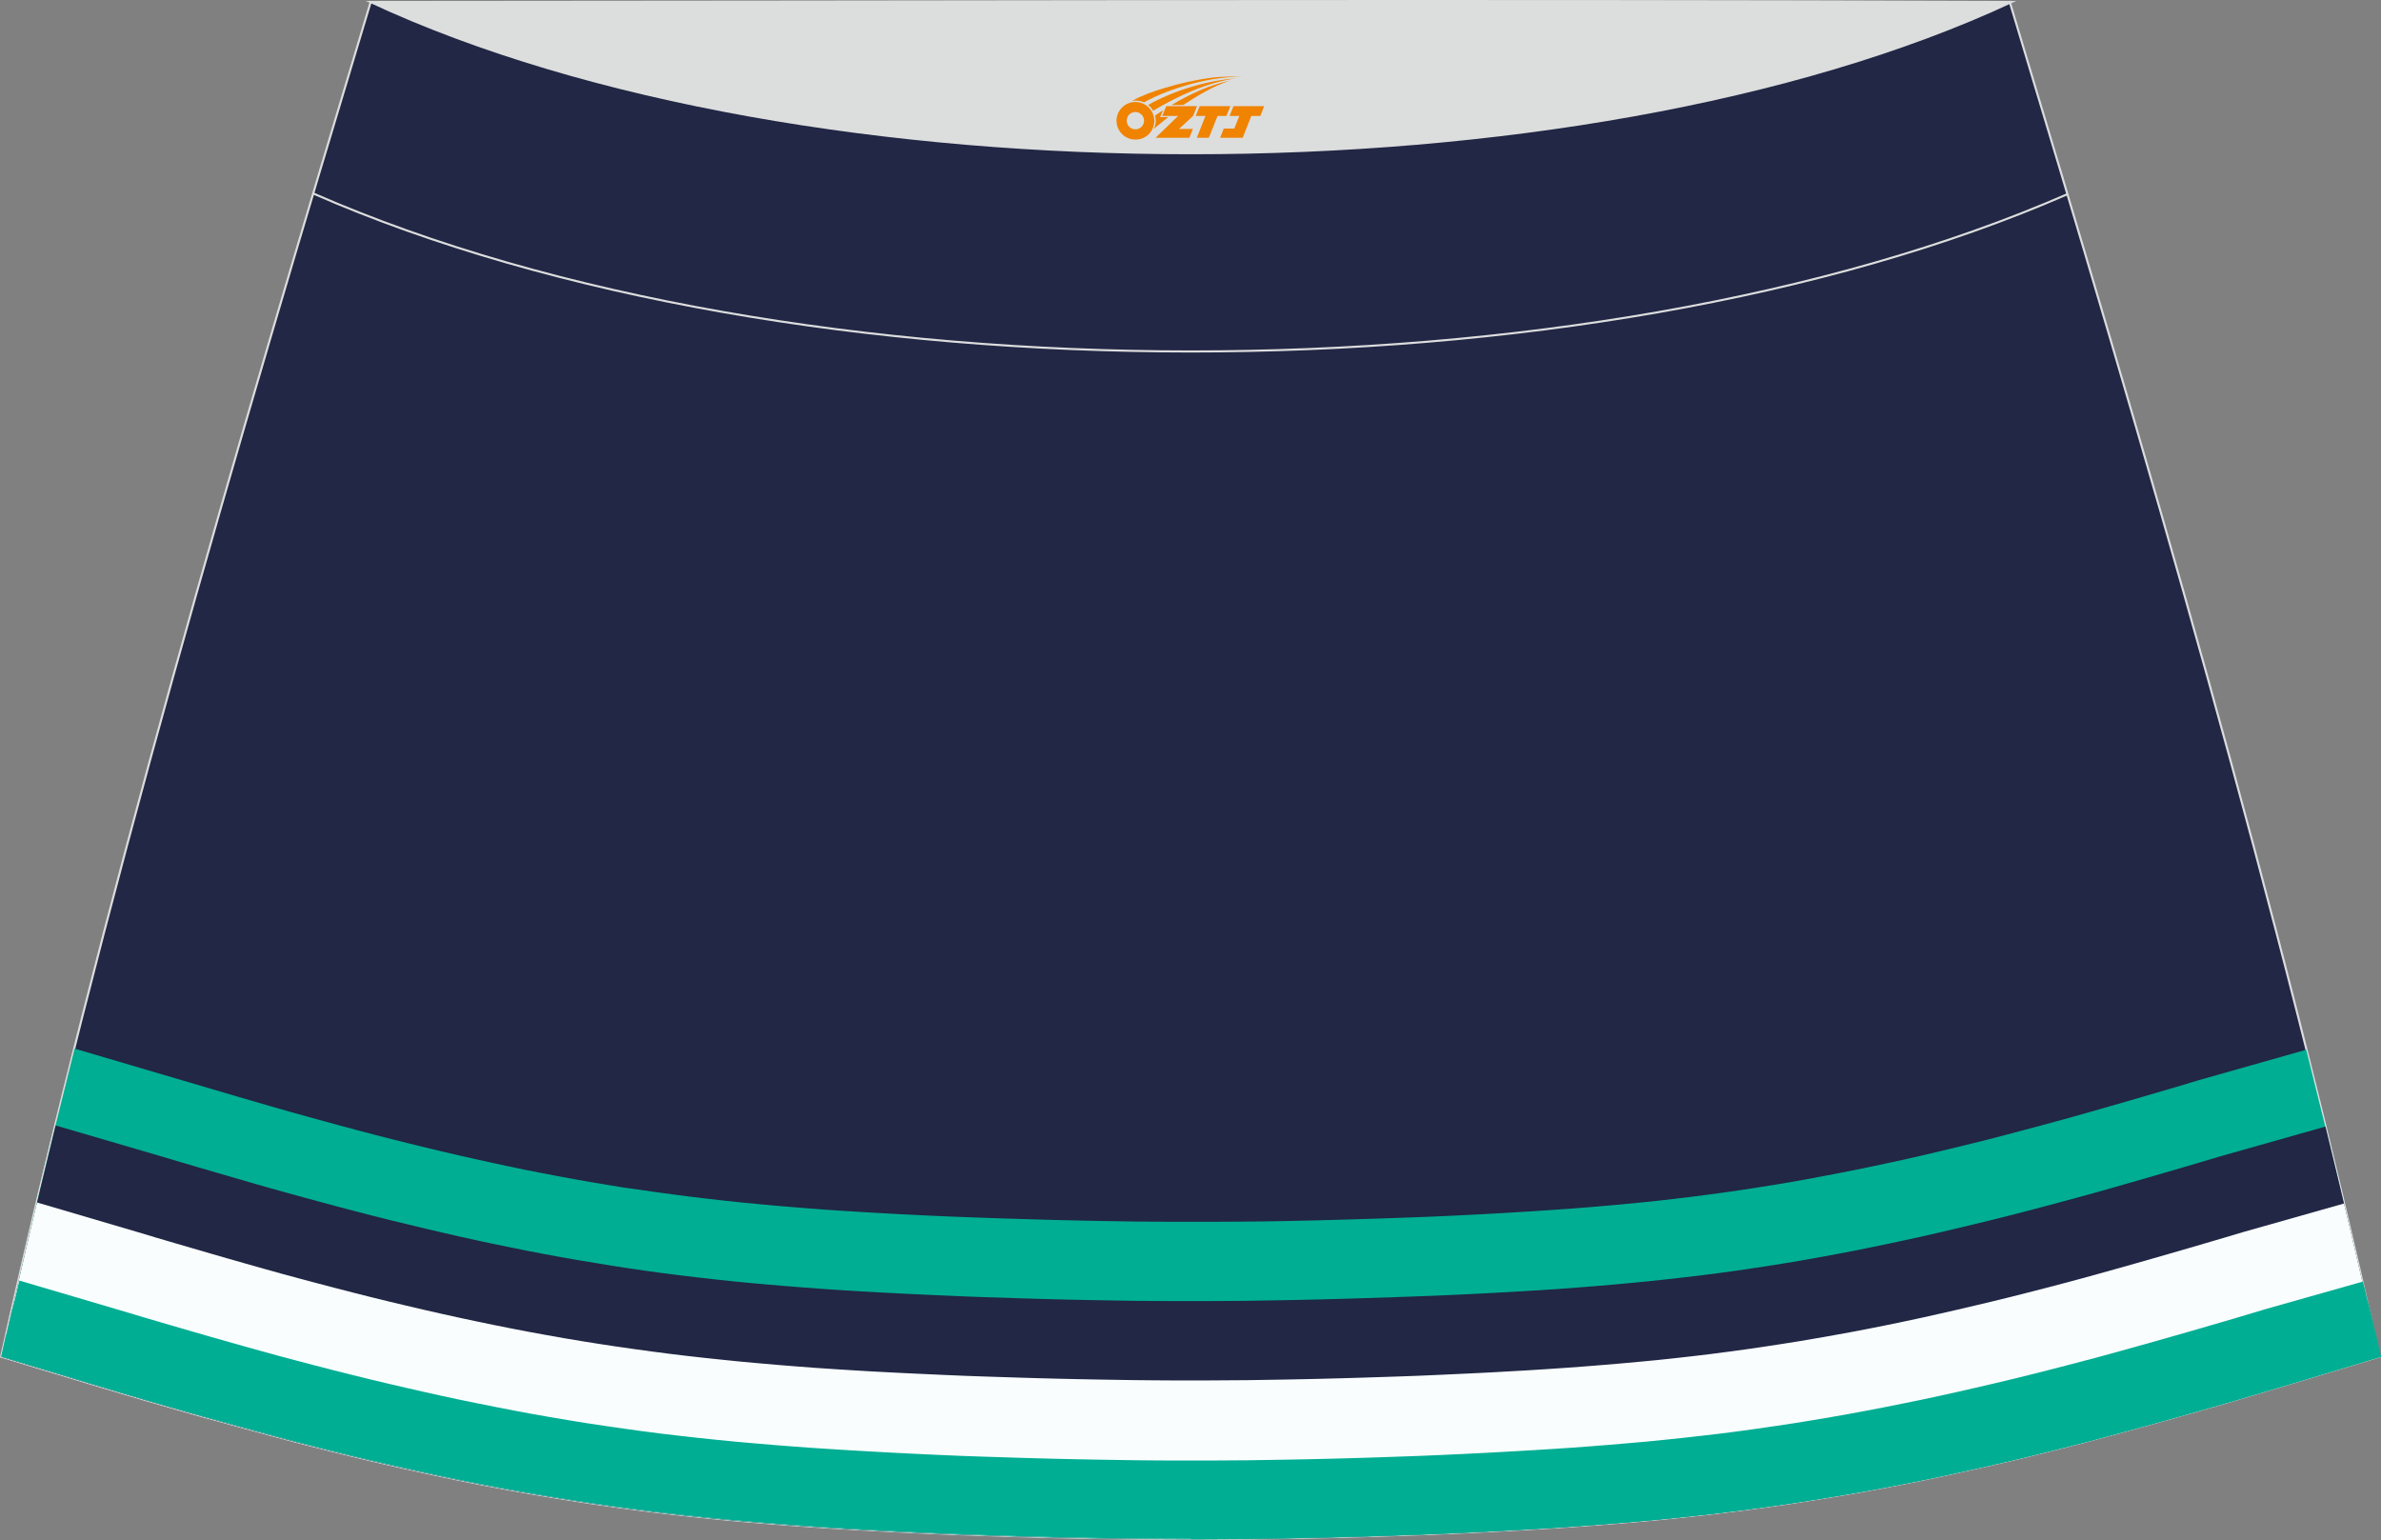 <?xml version="1.0" encoding="utf-8"?>
<!-- Generator: Adobe Illustrator 24.0.0, SVG Export Plug-In . SVG Version: 6.00 Build 0)  -->
<svg xmlns="http://www.w3.org/2000/svg" xmlns:xlink="http://www.w3.org/1999/xlink" version="1.1" id="图层_1" x="0px" y="0px" width="387.08px" height="250.4px" viewBox="0 0 387.08 250.4" enable-background="new 0 0 387.08 250.4" xml:space="preserve">
<rect x="0" y="0" width="387.08" height="250.4" fill="#808080" stroke="none"/>
<g>
	<path fill="#212744" stroke="#DCDDDD" stroke-width="0.341" stroke-miterlimit="22.926" d="M193.49,250.18L193.49,250.18   l-3.16-0.01l-3.16-0.02l-3.16-0.02l-3.16-0.05l-3.16-0.05l-3.16-0.06l-3.16-0.07l-3.16-0.08l-3.16-0.09l-3.16-0.1l-3.16-0.11   l-3.11-0.11l-3.11-0.13l-3.11-0.14l-3.11-0.15l-3.11-0.16l-3.11-0.17l-3.11-0.18l-3.11-0.19l-3.11-0.22l-3.14-0.23l-3.14-0.25   l-3.13-0.26l-3.13-0.28l-3.13-0.31l-3.13-0.33l-3.13-0.35l-3.13-0.38l-3.11-0.4l-3.07-0.42l-3.06-0.44l-3.06-0.47l-3.06-0.49   l-3.05-0.51l-3.05-0.53l-3.05-0.56l-3.03-0.58l-3.03-0.6l-3.02-0.63l-3.02-0.65l-3.02-0.67l-3.01-0.68l-3.01-0.7l-3-0.72l-3-0.74   l-3.01-0.76l-3.01-0.77l-3-0.8l-3-0.81l-3-0.82l-3-0.83L33,230.28l-2.99-0.85l-2.99-0.86l-2.99-0.86l-2.98-0.88l-2.98-0.89   l-2.98-0.89l-2.98-0.9l-2.98-0.9l-2.98-0.9l-2.98-0.9l-2.98-0.9C16.73,146.07,37.99,74.24,60.26,0.33   c106.77,29.51,159.7,29.51,266.47,0c22.25,73.91,43.53,145.73,60.07,220.21l-2.98,0.9l-2.98,0.9l-2.98,0.9l-2.98,0.9l-2.98,0.9   l-2.98,0.89l-2.98,0.89l-2.98,0.88l-2.99,0.86l-2.99,0.86l-2.99,0.85l-2.99,0.84l-2.99,0.83l-3,0.82l-3,0.81l-3,0.8l-3.01,0.77   l-3.01,0.76l-3,0.74l-3,0.72l-3.01,0.7l-3.01,0.68l-3.01,0.67l-3.02,0.65l-3.02,0.63l-3.03,0.6l-3.03,0.58l-3.05,0.56l-3.05,0.53   l-3.05,0.51l-3.06,0.49l-3.06,0.47l-3.06,0.44l-3.07,0.42l-3.11,0.4l-3.11,0.38l-3.13,0.35l-3.13,0.33l-3.13,0.31l-3.13,0.28   l-3.14,0.26l-3.14,0.25l-3.14,0.23l-3.11,0.22l-3.11,0.19l-3.11,0.18l-3.11,0.17l-3.11,0.16l-3.11,0.15l-3.11,0.14l-3.11,0.13   l-3.11,0.11l-3.16,0.11l-3.16,0.1l-3.16,0.09l-3.16,0.08l-3.16,0.07l-3.16,0.06l-3.16,0.05l-3.16,0.05l-3.16,0.02l-3.16,0.02   L193.49,250.18L193.49,250.18L193.49,250.18z"/>
	<g>
		<path fill="#00AE93" d="M103.95,193.42l2.71,0.39l2.65,0.36l2.6,0.34l2.63,0.32l2.74,0.31l2.77,0.3l2.77,0.27l2.82,0.26l2.82,0.24    l2.84,0.23l2.88,0.22l2.85,0.19l2.88,0.18l2.9,0.17l2.92,0.16l2.92,0.15l2.94,0.14l2.97,0.13l2.97,0.11l2.98,0.11l3.02,0.1    l3.01,0.09l3,0.09l3.02,0.08l2.98,0.07l3,0.06l2.99,0.05l2.98,0.05l2.97,0.02l2.89,0.02h6l2.97-0.01l2.99-0.02l2.99-0.03    l2.99-0.05l2.98-0.06l3.03-0.07l2.99-0.08l3.02-0.09l3.01-0.09l3.01-0.1l2.98-0.11l2.97-0.11l2.94-0.13l2.91-0.14l2.92-0.15    l2.91-0.16l2.86-0.17l2.86-0.18l2.84-0.19l2.85-0.2l2.82-0.22l2.82-0.24l2.78-0.25l2.77-0.27l2.74-0.28l2.73-0.31l2.91-0.35    l2.71-0.35l2.66-0.36l2.5-0.36l2.61-0.4l2.71-0.43l2.64-0.44l2.66-0.47l2.68-0.5l2.67-0.51l2.69-0.53l2.67-0.55l2.68-0.57    l2.72-0.59l2.69-0.61l2.72-0.64l2.72-0.65l2.73-0.67l2.74-0.68l2.76-0.72l2.77-0.73l2.77-0.74l2.8-0.76l2.81-0.77l2.82-0.8    l2.83-0.81l2.85-0.82l2.85-0.83l2.88-0.84l2.89-0.85l3.22-0.97l17.51-4.96c4.16,16.55,8.13,33.18,11.84,49.94l-2.98,0.9l-2.98,0.9    l-2.98,0.9l-2.98,0.9l-2.98,0.9l-2.98,0.89l-2.98,0.89l-2.98,0.88l-2.99,0.86l-2.99,0.86l-2.99,0.85l-2.99,0.84l-2.99,0.83    l-3,0.82l-3,0.81l-3,0.8l-3.01,0.77l-3.01,0.76l-3,0.74l-3,0.72l-3.01,0.7l-3.01,0.68l-3.01,0.67l-3.02,0.65l-3.02,0.63l-3.03,0.6    l-3.03,0.58l-3.05,0.56l-3.05,0.53l-3.05,0.51l-3.06,0.49l-3.06,0.47l-3.06,0.44l-3.07,0.42l-3.11,0.4l-3.11,0.38l-3.13,0.35    l-3.13,0.33l-3.13,0.31l-3.13,0.28l-3.14,0.26l-3.14,0.25l-3.14,0.23l-3.11,0.22l-3.11,0.19l-3.11,0.18l-3.11,0.17l-3.11,0.16    l-3.11,0.15l-3.11,0.14l-3.11,0.13l-3.11,0.11l-3.16,0.11l-3.16,0.1l-3.16,0.09l-3.16,0.08l-3.16,0.07l-3.16,0.06l-3.16,0.05    l-3.16,0.05l-3.16,0.02l-3.16,0.02l-3.16,0.01l0,0l0,0l-3.16-0.01l-3.16-0.02l-3.16-0.02l-3.16-0.05l-3.16-0.05l-3.16-0.06    l-3.16-0.07l-3.16-0.08l-3.16-0.09l-3.16-0.1l-3.16-0.11l-3.11-0.11l-3.11-0.13l-3.11-0.14l-3.11-0.15l-3.11-0.16l-3.11-0.17    l-3.11-0.18l-3.11-0.19l-3.11-0.22l-3.14-0.23l-3.14-0.25l-3.13-0.26l-3.13-0.28l-3.13-0.31l-3.13-0.33l-3.13-0.35l-3.13-0.38    l-3.11-0.4l-3.07-0.42l-3.06-0.44l-3.06-0.47l-3.06-0.49l-3.05-0.51l-3.05-0.53l-3.05-0.56l-3.03-0.58l-3.03-0.6l-3.02-0.63    l-3.02-0.65l-3.02-0.67l-3.01-0.68l-3.01-0.7l-3-0.72l-3-0.74l-3.01-0.76l-3.01-0.77l-3-0.8l-3-0.81l-3-0.82l-3-0.83l-2.99-0.84    l-2.99-0.85l-2.99-0.86l-2.99-0.86l-2.98-0.88l-2.98-0.89l-2.98-0.89l-2.98-0.9l-2.98-0.9l-2.98-0.9l-2.98-0.9l-2.98-0.9    c3.74-16.82,7.72-33.52,11.9-50.12l17.72,5.22l2.88,0.85l2.89,0.85l2.85,0.84l2.85,0.83l2.83,0.82l2.82,0.81l2.8,0.78l2.81,0.77    l2.77,0.76l2.77,0.74l2.76,0.73l2.74,0.7l2.73,0.68l2.73,0.67l2.71,0.65l2.69,0.63l2.71,0.61l2.68,0.59l2.68,0.58l2.68,0.56    l2.68,0.53l2.67,0.51l2.65,0.49l2.71,0.48l5.36,0.89L103.95,193.42z"/>
		<path fill="#212744" d="M102.05,206.17l2.81,0.41l2.75,0.38l2.76,0.35l2.73,0.33l2.83,0.32l2.86,0.31l2.86,0.28l2.9,0.26l2.9,0.25    l2.92,0.23l2.93,0.22l2.92,0.2l2.93,0.18l2.96,0.17l2.97,0.16l2.97,0.15l2.99,0.14l3,0.13l3,0.13l3.01,0.11l3.06,0.1l3.06,0.1    l3.05,0.09l3.06,0.08l3.02,0.07l3.03,0.06l3.03,0.05l3.02,0.05l3.02,0.02l2.97,0.02h6.08l3.02-0.02l3.03-0.02l3.03-0.05l3.03-0.05    l3.02-0.06l3.07-0.07l3.03-0.08l3.06-0.09l3.06-0.1l3.06-0.1l3.01-0.11l3-0.11l2.99-0.13l2.97-0.14l2.97-0.15l2.96-0.16l2.93-0.17    l2.92-0.18l2.91-0.19l2.92-0.22l2.9-0.23l2.9-0.25l2.86-0.26l2.86-0.28l2.84-0.3l2.83-0.32l2.97-0.35l2.81-0.36l2.76-0.38    l2.66-0.39l2.71-0.41l2.75-0.44l2.77-0.47l2.75-0.49l2.77-0.51l2.76-0.53l2.78-0.56l2.76-0.57l2.77-0.59l2.78-0.61l2.77-0.63    l2.78-0.65l2.78-0.67l2.8-0.68l2.81-0.7l2.83-0.73l2.83-0.74l2.83-0.76l2.85-0.77l2.85-0.78l2.86-0.81l2.86-0.82l2.89-0.83    l2.89-0.84l2.91-0.85l2.91-0.86l3.14-0.93l17.03-4.82c3.03,12.41,5.96,24.88,8.74,37.43l-2.98,0.9l-2.98,0.9l-2.98,0.9l-2.98,0.9    l-2.98,0.9l-2.98,0.89l-2.98,0.89l-2.98,0.88l-2.99,0.86l-2.99,0.86l-2.99,0.85l-2.99,0.84l-2.99,0.83l-3,0.82l-3,0.81l-3,0.8    l-3.01,0.77l-3.01,0.76l-3,0.74l-3,0.72l-3.01,0.7l-3.01,0.68l-3.01,0.67l-3.02,0.65l-3.02,0.63l-3.03,0.6l-3.03,0.58l-3.05,0.56    l-3.05,0.53l-3.05,0.51l-3.06,0.49l-3.06,0.47l-3.06,0.44l-3.07,0.42l-3.11,0.4l-3.11,0.38l-3.13,0.35l-3.13,0.33l-3.13,0.31    l-3.13,0.28l-3.14,0.26l-3.14,0.25l-3.14,0.23l-3.11,0.22l-3.11,0.19l-3.11,0.18l-3.11,0.17l-3.11,0.16l-3.11,0.15l-3.11,0.14    l-3.11,0.13l-3.11,0.11l-3.16,0.11l-3.16,0.1l-3.16,0.09l-3.16,0.08l-3.16,0.07l-3.16,0.06l-3.16,0.05l-3.16,0.05l-3.16,0.02    l-3.16,0.02l-3.16,0.01l0,0l0,0l-3.16-0.01l-3.16-0.02l-3.16-0.02l-3.16-0.05l-3.16-0.05l-3.16-0.06l-3.16-0.07l-3.16-0.08    l-3.16-0.09l-3.16-0.1l-3.16-0.11l-3.11-0.11l-3.11-0.13l-3.11-0.14l-3.11-0.15l-3.11-0.16l-3.11-0.17l-3.11-0.18l-3.11-0.19    l-3.11-0.22l-3.14-0.23l-3.14-0.25l-3.13-0.26l-3.13-0.28l-3.13-0.31l-3.13-0.33l-3.13-0.35l-3.13-0.38l-3.11-0.4l-3.07-0.42    l-3.06-0.44l-3.06-0.47l-3.06-0.49l-3.05-0.51l-3.05-0.53l-3.05-0.56l-3.03-0.58l-3.03-0.6l-3.02-0.63l-3.02-0.65l-3.02-0.67    l-3.01-0.68l-3.01-0.7l-3-0.72l-3-0.74l-3.01-0.76l-3.01-0.77l-3-0.8l-3-0.81l-3-0.82l-3-0.83l-2.99-0.84l-2.99-0.85l-2.99-0.86    l-2.99-0.86l-2.98-0.88l-2.98-0.89l-2.98-0.89l-2.98-0.9l-2.98-0.9l-2.98-0.9l-2.98-0.9l-2.98-0.9c2.8-12.6,5.74-25.13,8.79-37.61    L26.23,188l2.9,0.86l2.91,0.86l2.88,0.84l2.89,0.84l2.86,0.83l2.86,0.82l2.85,0.8l2.85,0.78l2.83,0.77l2.83,0.76l2.82,0.74    l2.81,0.73l2.8,0.7l2.8,0.68l2.78,0.67l2.77,0.65l2.78,0.64l2.76,0.61l2.76,0.59l2.76,0.57l2.76,0.56l2.76,0.53l2.75,0.51    l2.77,0.49l5.51,0.91L102.05,206.17z"/>
		<path fill="#F9FDFE" d="M94.43,218.01l2.81,0.45l2.91,0.44l2.91,0.42l2.85,0.39l2.91,0.38l2.82,0.34l2.93,0.33l2.96,0.31l2.96,0.3    l2.98,0.27l2.98,0.26l2.99,0.24l3,0.23l2.99,0.2l3,0.19l3,0.18l3.01,0.16l3.01,0.15l3.03,0.14l3.05,0.14l3.05,0.13l3.05,0.11    l3.09,0.1l3.09,0.1l3.08,0.09l3.09,0.08l3.07,0.07l3.08,0.06l3.07,0.05l3.07,0.05l3.07,0.03l3.03,0.02h6.15l3.07-0.02l3.07-0.02    l3.08-0.05l3.08-0.05l3.07-0.06l3.09-0.07l3.08-0.08l3.09-0.09l3.09-0.1l3.09-0.1l3.05-0.11l3.05-0.13l3.03-0.14l3.01-0.14    l3.01-0.15l3.01-0.17l2.99-0.17l2.99-0.19l2.98-0.2l2.99-0.22l2.98-0.24l2.98-0.25l2.96-0.27l2.96-0.28l2.93-0.31l2.92-0.33    l3.01-0.36l2.91-0.38l2.86-0.39l2.81-0.41l2.81-0.43l2.85-0.45l2.86-0.49l2.85-0.5l2.86-0.52l2.86-0.55l2.86-0.57l2.85-0.59    l2.85-0.61l2.86-0.64l2.85-0.65l2.86-0.67l2.86-0.68l2.86-0.7l2.88-0.73l2.89-0.74l2.89-0.76l2.89-0.77l2.9-0.8l2.9-0.81    l2.91-0.82l2.91-0.83l2.92-0.84l2.91-0.84l2.93-0.86l2.93-0.86l3.05-0.91l16.46-4.66c1.97,8.26,3.88,16.56,5.72,24.89l-2.98,0.9    l-2.98,0.9l-2.98,0.9l-2.98,0.9l-2.98,0.9l-2.98,0.89l-2.98,0.89l-2.98,0.88l-2.99,0.86l-2.99,0.86l-2.99,0.85l-2.99,0.84    l-2.99,0.83l-3,0.82l-3,0.81l-3,0.8l-3.01,0.77l-3.01,0.76l-3,0.74l-3,0.72l-3.01,0.7l-3.01,0.68l-3.01,0.67l-3.02,0.65    l-3.02,0.63l-3.03,0.6l-3.03,0.58l-3.05,0.56l-3.05,0.53l-3.05,0.51l-3.06,0.49l-3.06,0.47l-3.06,0.44l-3.07,0.42l-3.11,0.4    l-3.11,0.38l-3.13,0.35l-3.13,0.33l-3.13,0.31l-3.13,0.28l-3.14,0.26l-3.14,0.25l-3.14,0.23l-3.11,0.22l-3.11,0.19l-3.11,0.18    l-3.11,0.17l-3.11,0.16l-3.11,0.15l-3.11,0.14l-3.11,0.13l-3.11,0.11l-3.16,0.11l-3.16,0.1l-3.16,0.09l-3.16,0.08l-3.16,0.07    l-3.16,0.06l-3.16,0.05l-3.16,0.05l-3.16,0.02l-3.16,0.02l-3.16,0.01l0,0l0,0l-3.16-0.01l-3.16-0.02l-3.16-0.02l-3.16-0.05    l-3.16-0.05l-3.16-0.06l-3.16-0.07l-3.16-0.08l-3.16-0.09l-3.16-0.1l-3.16-0.11l-3.11-0.11l-3.11-0.13l-3.11-0.14l-3.11-0.15    l-3.11-0.16l-3.11-0.17l-3.11-0.18l-3.11-0.19l-3.11-0.22l-3.14-0.23l-3.14-0.25l-3.13-0.26l-3.13-0.28l-3.13-0.31l-3.13-0.33    l-3.13-0.35l-3.13-0.38l-3.11-0.4l-3.07-0.42l-3.06-0.44l-3.06-0.47l-3.06-0.49l-3.05-0.51l-3.05-0.53l-3.05-0.56l-3.03-0.58    l-3.03-0.6l-3.02-0.63l-3.02-0.65l-3.02-0.67l-3.01-0.68l-3.01-0.7l-3-0.72l-3-0.74l-3.01-0.76l-3.01-0.77l-3-0.8l-3-0.81l-3-0.82    l-3-0.83l-2.99-0.84l-2.99-0.85l-2.99-0.86l-2.99-0.86l-2.98-0.88l-2.98-0.89l-2.98-0.89l-2.98-0.9l-2.98-0.9l-2.98-0.9l-2.98-0.9    l-2.98-0.9c1.86-8.39,3.78-16.74,5.76-25.06l16.48,4.85l2.93,0.88l2.93,0.86l2.91,0.85l2.92,0.85l2.91,0.84l2.91,0.83l2.9,0.82    l2.9,0.81l2.89,0.78l2.89,0.77l2.89,0.76l2.88,0.74l2.88,0.73l2.86,0.7l2.85,0.68l2.85,0.67l2.86,0.65l2.85,0.63l2.85,0.61    l2.85,0.59l2.85,0.57l2.85,0.55l2.85,0.52l2.86,0.51L94.43,218.01z"/>
		<path fill="#00AE93" d="M193.49,250.18L193.49,250.18l-3.16-0.01l-3.16-0.02l-3.16-0.02l-3.16-0.05l-3.16-0.05l-3.16-0.06    l-3.16-0.07l-3.16-0.08l-3.16-0.09l-3.16-0.1l-3.16-0.11l-3.11-0.11l-3.11-0.13l-3.11-0.14l-3.11-0.15l-3.11-0.16l-3.11-0.17    l-3.11-0.18l-3.11-0.19l-3.11-0.22l-3.14-0.23l-3.14-0.25l-3.13-0.26l-3.13-0.28l-3.13-0.31l-3.13-0.33l-3.13-0.35l-3.13-0.38    l-3.11-0.4l-3.07-0.42l-3.06-0.44l-3.06-0.47l-3.06-0.49l-3.05-0.51l-3.05-0.53l-3.05-0.56l-3.03-0.58l-3.03-0.6l-3.02-0.63    l-3.02-0.65l-3.02-0.67l-3.01-0.68l-3.01-0.7l-3-0.72l-3-0.74l-3.01-0.76l-3.01-0.77l-3-0.8l-3-0.81l-3-0.82l-3-0.83L33,230.28    l-2.99-0.85l-2.99-0.86l-2.99-0.86l-2.98-0.88l-2.98-0.89l-2.98-0.89l-2.98-0.9l-2.98-0.9l-2.98-0.9l-2.98-0.9l-2.98-0.9    c0.23-1.05,0.47-2.09,0.69-3.13l0.05-0.19l0.03-0.17L1,217.05l0.05-0.19l0.05-0.19l0.05-0.19l0.49-2.15l0.05-0.19v-0.02l0.17-0.76    l0.05-0.19l0.05-0.19l0.05-0.19l0.05-0.19l0.05-0.19l0.05-0.19l0.05-0.19l0.05-0.19l0.05-0.19l0.05-0.19l0.05-0.19l0.05-0.19    l0.05-0.19l0.4-1.75l0.05-0.19l0.05-0.19l0.05-0.19l0.05-0.19l0.05-0.19l15.74,4.64l2.96,0.88l2.96,0.88l2.94,0.86l2.96,0.86    l2.94,0.85l2.94,0.84l2.94,0.83l2.94,0.82l2.94,0.81l2.94,0.78l2.94,0.77l2.94,0.76l2.94,0.74l2.93,0.72l2.93,0.7l2.93,0.68    l2.93,0.67l2.93,0.65l2.93,0.63l2.94,0.6l2.94,0.59l2.94,0.57l2.94,0.55l2.96,0.52l2.96,0.5l2.96,0.48l3.01,0.45l2.96,0.43    l2.97,0.41l3.01,0.39l2.97,0.35l3.02,0.34l3.03,0.32l3.05,0.3l3.05,0.27l3.06,0.26l3.06,0.24l3.07,0.23l3.05,0.2l3.06,0.19    l3.06,0.18l3.07,0.17l3.07,0.16l3.07,0.15l3.08,0.14l3.08,0.13l3.08,0.11l3.13,0.1l3.13,0.1l3.11,0.09l3.13,0.08l3.11,0.07    l3.11,0.06l3.11,0.05l3.11,0.05l3.11,0.03l3.11,0.02h6.23l3.11-0.02l3.11-0.02l3.11-0.05l3.11-0.05l3.11-0.06l3.13-0.07l3.11-0.08    l3.13-0.09l3.13-0.1l3.13-0.11l3.08-0.11l3.08-0.13l3.08-0.14l3.07-0.15l3.07-0.16l3.06-0.17l3.06-0.18l3.05-0.19l3.05-0.2    l3.07-0.23l3.06-0.24l3.06-0.26l3.05-0.27l3.03-0.3l3.03-0.32l3.02-0.34l3.07-0.36l3.01-0.39l2.96-0.41l2.96-0.43l2.91-0.44    l2.96-0.48l2.96-0.5l2.96-0.52l2.96-0.55l2.96-0.57l2.94-0.59l2.94-0.6l2.94-0.63l2.94-0.65l2.93-0.67l2.93-0.68l2.93-0.7    l2.93-0.72l2.94-0.74l2.94-0.76l2.94-0.77l2.94-0.78l2.94-0.81l2.94-0.82l2.96-0.83l2.96-0.84l2.96-0.85l2.96-0.86l2.96-0.86    l2.96-0.88l2.97-0.89l15.8-4.47l0.05,0.19l0.05,0.19l0.05,0.19l0.05,0.19l0.05,0.19l0.05,0.19l0.31,1.34l0.05,0.19l0.05,0.19    l0.05,0.19l0.05,0.19l0.05,0.19l0.05,0.19l0.05,0.19l0.05,0.19l0.05,0.19l0.05,0.19l0.05,0.19l0.26,1.16l0.05,0.19l0.05,0.19    l0.05,0.19l0.05,0.19l0.05,0.19l0.35,1.53l0.05,0.19l0.05,0.19l0.05,0.17v0.02l0.05,0.19l0.01,0.03l0.73,3.24l-2.98,0.9l-2.98,0.9    l-2.98,0.9l-2.98,0.9l-2.98,0.9l-2.98,0.89l-2.98,0.89l-2.98,0.88l-2.99,0.86l-2.99,0.86l-2.99,0.85l-2.99,0.84l-2.99,0.83    l-3,0.82l-3,0.81l-3,0.8l-3.01,0.77l-3.01,0.76l-3,0.74l-3,0.72l-3.01,0.7l-3.01,0.68l-3.01,0.67l-3.02,0.65l-3.02,0.63l-3.03,0.6    l-3.03,0.58l-3.05,0.56l-3.05,0.53l-3.05,0.51l-3.06,0.49l-3.06,0.47l-3.06,0.44l-3.07,0.42l-3.11,0.4l-3.11,0.38l-3.13,0.35    l-3.13,0.33l-3.13,0.31l-3.13,0.28l-3.14,0.26l-3.14,0.25l-3.14,0.23l-3.11,0.22l-3.11,0.19l-3.11,0.18l-3.11,0.17l-3.11,0.16    l-3.11,0.15l-3.11,0.14l-3.11,0.13l-3.11,0.11l-3.16,0.11l-3.16,0.1l-3.16,0.09l-3.16,0.08l-3.16,0.07l-3.16,0.06l-3.16,0.05    l-3.16,0.05l-3.16,0.02l-3.16,0.02l-3.16,0.01L193.49,250.18L193.49,250.18z"/>
	</g>
	<path fill="none" stroke="#DCDDDD" stroke-width="0.341" stroke-miterlimit="22.926" d="M336.1,31.57   C257.9,65.7,129,65.67,50.91,31.45"/>
	<path fill="#DCDDDD" stroke="#DCDDDD" stroke-width="0.341" stroke-miterlimit="22.926" d="M327.02,0.33   c-70.39,32.77-196.38,32.77-266.77,0C149.18,0.3,238.08-0.01,327.02,0.33z"/>
	
</g>
<g id="图层_x0020_1">
	<path fill="#F08300" d="M181.69,20.66c0.416,1.136,1.472,1.984,2.752,2.032c0.144,0,0.304,0,0.448-0.016h0.016   c0.016,0,0.064,0,0.128-0.016c0.032,0,0.048-0.016,0.08-0.016c0.064-0.016,0.144-0.032,0.224-0.048c0.016,0,0.016,0,0.032,0   c0.192-0.048,0.4-0.112,0.576-0.208c0.192-0.096,0.4-0.224,0.608-0.384c0.672-0.56,1.104-1.408,1.104-2.352   c0-0.224-0.032-0.448-0.08-0.672l0,0C187.53,18.78,187.48,18.61,187.4,18.43C186.93,17.34,185.85,16.58,184.58,16.58C182.89,16.58,181.51,17.95,181.51,19.65C181.51,20,181.57,20.34,181.69,20.66L181.69,20.66L181.69,20.66z M185.99,19.68L185.99,19.68C185.96,20.46,185.3,21.06,184.52,21.02C183.73,20.99,183.14,20.34,183.17,19.55c0.032-0.784,0.688-1.376,1.472-1.344   C185.41,18.24,186.02,18.91,185.99,19.68L185.99,19.68z"/>
	<polygon fill="#F08300" points="200.02,17.26 ,199.38,18.85 ,197.94,18.85 ,196.52,22.4 ,194.57,22.4 ,195.97,18.85 ,194.39,18.85    ,195.03,17.26"/>
	<path fill="#F08300" d="M201.99,12.53c-1.008-0.096-3.024-0.144-5.056,0.112c-2.416,0.304-5.152,0.912-7.616,1.664   C187.27,14.91,185.4,15.63,184.05,16.4C184.25,16.37,184.44,16.35,184.63,16.35c0.48,0,0.944,0.112,1.36,0.288   C190.09,14.32,197.29,12.27,201.99,12.53L201.99,12.53L201.99,12.53z"/>
	<path fill="#F08300" d="M187.46,18c4-2.368,8.88-4.672,13.488-5.248c-4.608,0.288-10.224,2-14.288,4.304   C186.98,17.31,187.25,17.63,187.46,18C187.46,18,187.46,18,187.46,18z"/>
	<polygon fill="#F08300" points="205.51,17.26 ,204.89,18.85 ,203.43,18.85 ,202.02,22.4 ,201.56,22.4 ,200.05,22.4 ,198.36,22.4    ,198.95,20.9 ,200.66,20.9 ,201.48,18.85 ,199.89,18.85 ,200.53,17.26"/>
	<polygon fill="#F08300" points="194.6,17.26 ,193.96,18.85 ,191.67,20.96 ,193.93,20.96 ,193.35,22.4 ,187.86,22.4 ,191.53,18.85    ,188.95,18.85 ,189.59,17.26"/>
	<path fill="#F08300" d="M199.88,13.12c-3.376,0.752-6.464,2.192-9.424,3.952h1.888C194.77,15.5,197.11,14.07,199.88,13.12z    M189.08,17.94C188.45,18.32,188.39,18.37,187.78,18.78c0.064,0.256,0.112,0.544,0.112,0.816c0,0.496-0.112,0.976-0.32,1.392   c0.176-0.16,0.32-0.304,0.432-0.4c0.272-0.24,0.768-0.64,1.6-1.296l0.32-0.256H188.6l0,0L189.08,17.94L189.08,17.94L189.08,17.94z"/>
</g>
</svg>